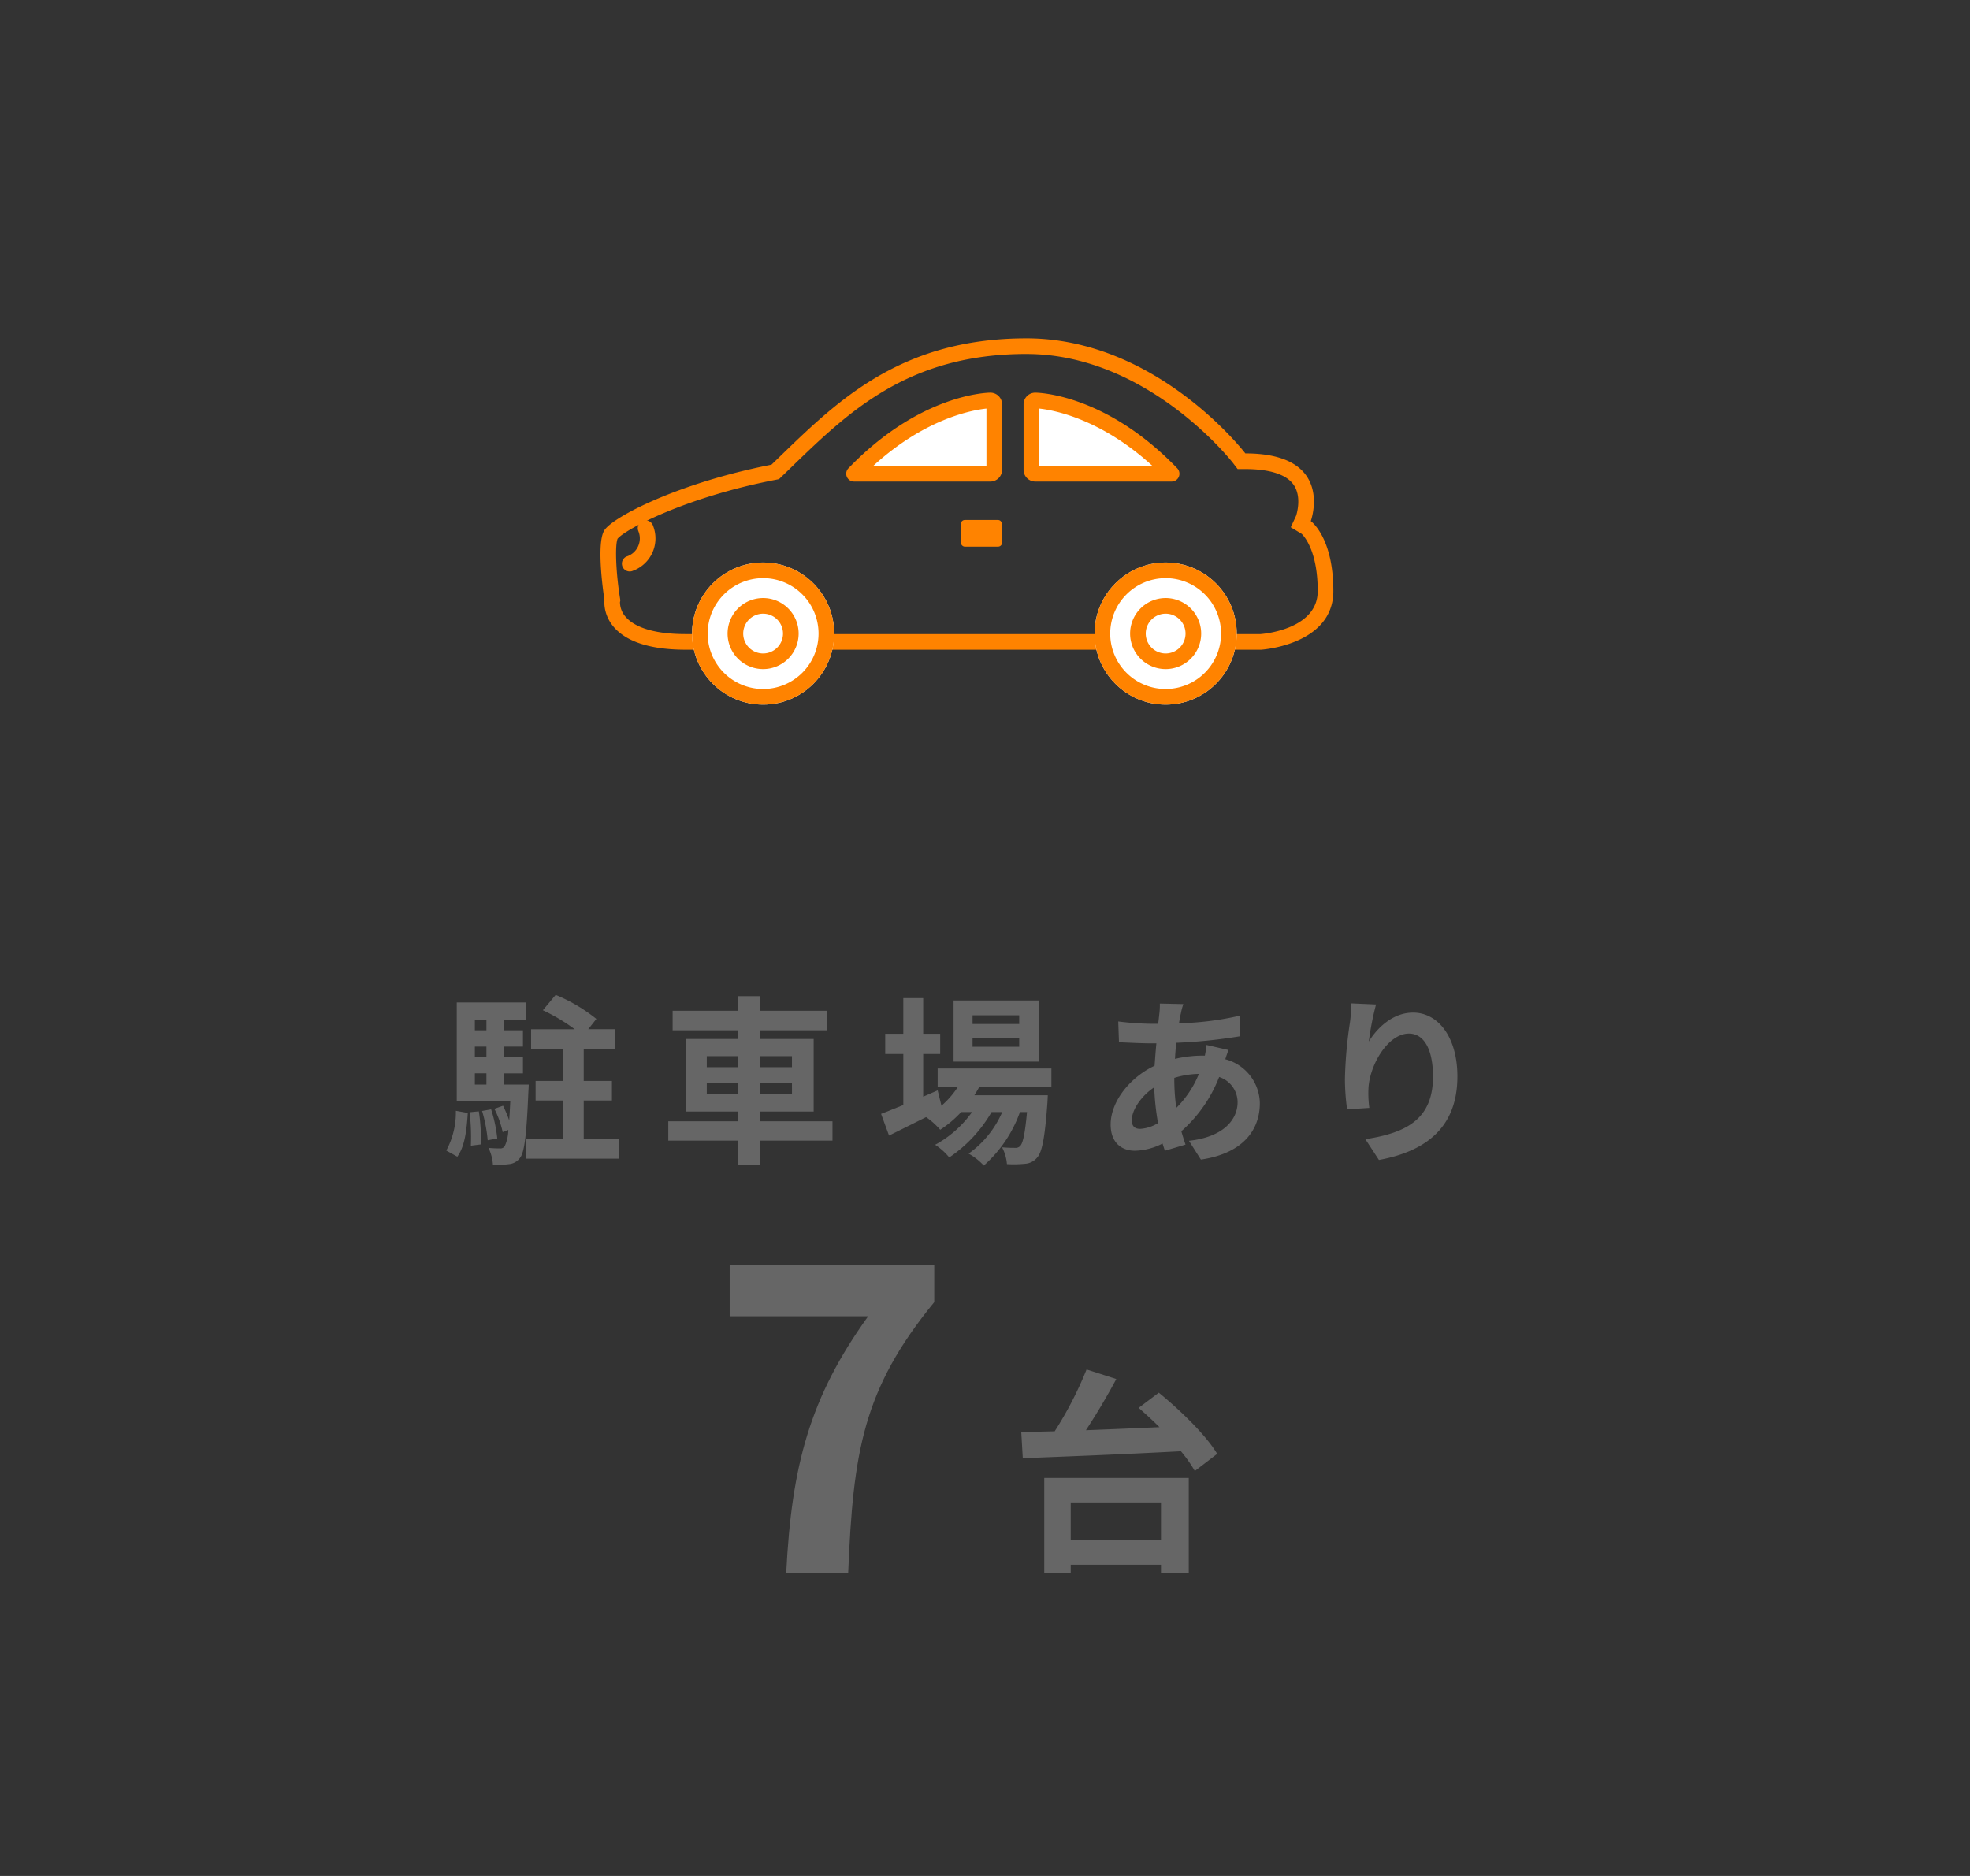 <?xml version="1.0" encoding="UTF-8"?> <svg xmlns="http://www.w3.org/2000/svg" width="252" height="240" viewBox="0 0 252 240"><rect x="0" y="0" width="252" height="240" fill="#333333" stroke="none"/><defs><style> .a { fill: none; } .b { fill: #666; } .c { fill: #ff8300; } .d { fill: #fff; } </style></defs><title>img_spec01</title><g><rect class="a" width="252" height="240"></rect><g><path class="b" d="M57.088,147.196a10.268,10.268,0,0,0,1.226-5.089l1.527.278c-.139,2.128-.37,4.279-1.342,5.598ZM67.636,138.754s-.023.624-.046.925c-.231,5.552-.509,7.749-1.064,8.443a1.949,1.949,0,0,1-1.388.81,11.18,11.18,0,0,1-2.082.069,5.712,5.712,0,0,0-.578-2.151,13.233,13.233,0,0,0,1.457.069.651.651,0,0,0,.625-.277,5.084,5.084,0,0,0,.462-2.082l-.717.277a12.221,12.221,0,0,0-1.064-2.983l1.11-.394a16.7,16.7,0,0,1,.787,1.874c.046-.694.093-1.504.139-2.452H58.429V128.251h8.836v2.221H64.444v1.342h2.452v2.082H64.444v1.365h2.452v2.059H64.444V138.754Zm-6.384,3.423a22.694,22.694,0,0,1,.254,4.233l-1.272.162a27.361,27.361,0,0,0-.162-4.279Zm-.509-11.705v1.342H62.223v-1.342Zm1.48,3.424H60.743v1.365H62.223Zm-1.48,4.858H62.223v-1.435H60.743Zm2.082,3.169a18.493,18.493,0,0,1,.787,3.724l-1.226.231a18.937,18.937,0,0,0-.717-3.747Zm16.309,3.793v2.521H67.289v-2.521H71.985v-4.927H68.515v-2.498H71.985v-4.071H67.937V131.675h5.575a23.137,23.137,0,0,0-4.071-2.429l1.642-1.966a21.19,21.19,0,0,1,5.205,3.076l-1.041,1.318h3.447v2.545H74.668v4.071H78.277v2.498H74.668v4.927Z"></path><path class="b" d="M106.489,145.925H97.26v3.123H94.438v-3.123H85.486v-2.476h8.952v-1.249H87.776v-9.276h6.662v-1.11h-8.397v-2.498h8.397v-1.874h2.822v1.874H105.819v2.498H97.26v1.11h6.824v9.276H97.26v1.249h9.229Zm-16.077-9.392h4.025v-1.411h-4.025Zm4.025,3.47v-1.411h-4.025V140.003Zm2.822-4.881v1.411h4.048v-1.411Zm4.048,3.47H97.26V140.003h4.048Z"></path><path class="b" d="M125.287,139.008c-.185.37-.416.74-.647,1.11h9.392s-.023.625-.046.948c-.324,4.511-.694,6.361-1.318,7.032a2.156,2.156,0,0,1-1.527.787,14.598,14.598,0,0,1-2.336.046,5.477,5.477,0,0,0-.625-2.151c.74.069,1.342.069,1.643.069a.792.792,0,0,0,.694-.254c.324-.348.602-1.527.856-4.326h-.902a16.485,16.485,0,0,1-4.626,6.848,7.573,7.573,0,0,0-1.943-1.527,12.727,12.727,0,0,0,4.303-5.32h-1.365a17.655,17.655,0,0,1-5.413,5.807,8.136,8.136,0,0,0-1.804-1.62,13.95,13.95,0,0,0,4.719-4.187h-1.388a14.381,14.381,0,0,1-2.684,2.267,9.54,9.54,0,0,0-1.804-1.619c-1.666.833-3.331,1.666-4.742,2.359l-1.018-2.775c.787-.301,1.758-.694,2.846-1.134v-6.523H113.236V132.253H115.549v-4.557h2.544V132.253h2.174v2.591h-2.174v5.46l1.851-.81.486,1.966a11.258,11.258,0,0,0,2.128-2.452H119.944v-2.313h14.55v2.313Zm7.634-3.192H121.98v-7.818h10.941Zm-2.544-5.922h-5.968V131.004h5.968Zm0,2.915h-5.968V133.919h5.968Z"></path><path class="b" d="M157.155,134.335c-.116.255-.277.74-.417,1.18a5.914,5.914,0,0,1,4.419,5.621c0,3.216-1.92,6.385-7.541,7.218l-1.527-2.406c4.419-.485,6.223-2.706,6.223-4.95a3.406,3.406,0,0,0-2.359-3.215,17.81,17.81,0,0,1-4.835,6.939c.162.602.348,1.156.532,1.712l-2.637.786c-.093-.277-.208-.602-.301-.925a8.07,8.07,0,0,1-3.539.925c-1.689,0-3.1-1.018-3.1-3.354,0-2.915,2.429-6.015,5.621-7.519.069-.972.139-1.943.23-2.868h-.74c-1.202,0-2.983-.093-4.047-.139l-.093-2.66a37.698,37.698,0,0,0,4.233.301h.879l.139-1.227a9.154,9.154,0,0,0,.07-1.364l3.007.069a8.848,8.848,0,0,0-.324,1.226c-.092.37-.162.786-.231,1.226a38.143,38.143,0,0,0,7.772-.971l.023,2.637a66.608,66.608,0,0,1-8.143.833c-.069.671-.139,1.364-.162,2.059a15.384,15.384,0,0,1,3.424-.416h.394a13.537,13.537,0,0,0,.208-1.365Zm-9.021,9.346a31.956,31.956,0,0,1-.486-4.58c-1.712,1.156-2.868,2.914-2.868,4.21,0,.717.324,1.11,1.064,1.11A4.876,4.876,0,0,0,148.133,143.681Zm2.082-5.736a26.681,26.681,0,0,0,.254,3.793,13.097,13.097,0,0,0,2.892-4.349,11.199,11.199,0,0,0-3.146.509Z"></path><path class="b" d="M176.022,128.506a37.322,37.322,0,0,0-.926,4.742c1.087-1.758,3.077-3.701,5.667-3.701,3.192,0,5.668,3.123,5.668,8.166,0,6.477-3.979,9.576-10.039,10.687l-1.735-2.66c5.089-.786,8.651-2.452,8.651-8.004,0-3.539-1.18-5.505-3.076-5.505-2.707,0-5.066,4.071-5.182,7.078a13.725,13.725,0,0,0,.115,2.429l-2.845.186a29.512,29.512,0,0,1-.278-3.817,55.448,55.448,0,0,1,.648-7.333c.115-.832.161-1.758.185-2.405Z"></path><path class="b" d="M111.053,168.398H93.34v-6.543h26.17V166.589c-9.149,11.17-10.373,19.202-11.011,34.628h-7.926C101.266,187.547,103.553,178.823,111.053,168.398Z"></path><path class="b" d="M148.234,178.171c2.748,2.248,6.051,5.44,7.467,7.827l-2.859,2.192a17.862,17.862,0,0,0-1.776-2.525c-7.327.389-15.071.693-20.233.888l-.194-3.33c1.277-.028,2.72-.084,4.274-.111a47.588,47.588,0,0,0,4.08-7.91l3.803,1.221c-1.166,2.193-2.554,4.524-3.886,6.551,2.998-.111,6.217-.25,9.409-.389-.889-.889-1.805-1.721-2.665-2.471Zm-14.654,10.908h18.485v12.185h-3.553v-1.083H136.966v1.11h-3.386Zm3.386,3.136v4.802h11.546v-4.802Z"></path></g><g><rect class="a" x="73.688" y="17.678" width="100" height="100" transform="translate(247.375 135.357) rotate(-180)"></rect><g><path class="c" d="M131.305,45.287c15.522,0,26.305,13.799,26.411,13.937l.6.785h.988c2.166,0,4.993.345,6.159,1.99,1.145,1.615.338,3.97.334,3.981l-.684,1.475,1.385.834c.238.219,2.062,2.074,2.062,7.327,0,4.787-6.601,5.448-7.31,5.505H87.717c-4.677,0-6.715-1.151-7.602-2.116a2.857,2.857,0,0,1-.808-1.964h0l.048-.245-.055-.342c-.512-3.198-.647-6.682-.297-7.538,1.04-1.22,8.582-5.262,20.065-7.503l.579-.113.425-.409,1.149-1.111c7.358-7.126,14.967-14.495,30.082-14.495m0-2c-16.742,0-24.825,8.66-32.618,16.165-11.835,2.309-20.206,6.639-21.361,8.371s0,8.948,0,8.948-.866,6.35,10.392,6.35h73.608s9.237-.577,9.237-7.505-2.887-8.948-2.887-8.948,3.175-8.66-8.371-8.66c0,0-11.258-14.722-28-14.722Z"></path><g><path class="d" d="M109.248,60.606h17.438a.501.501,0,0,0,.5-.5v-8.375a.498.498,0,0,0-.5-.497S118.217,51.284,109.248,60.606Z"></path><path class="c" d="M126.686,61.607h-17.438a1,1,0,0,1-.721-1.693c9.157-9.517,17.79-9.677,18.153-9.679a1.505,1.505,0,0,1,1.063.435,1.487,1.487,0,0,1,.442,1.062v8.375A1.502,1.502,0,0,1,126.686,61.607Zm-14.983-2H126.186v-7.335C124.429,52.455,118.357,53.516,111.703,59.607Z"></path></g><g><path class="d" d="M149.873,60.606H132.435a.501.501,0,0,1-.5-.5v-8.375a.498.498,0,0,1,.5-.497S140.904,51.284,149.873,60.606Z"></path><path class="c" d="M149.873,61.607h-17.438a1.502,1.502,0,0,1-1.5-1.5v-8.375a1.497,1.497,0,0,1,1.496-1.497h.011c.362.002,8.995.162,18.151,9.679a1,1,0,0,1-.721,1.693Zm-16.938-2h14.483c-6.652-6.09-12.725-7.151-14.483-7.335Z"></path></g><rect class="c" x="122.912" y="66.524" width="5.268" height="3.409" rx="0.5"></rect><g><circle class="d" cx="149.108" cy="81.054" r="9.091"></circle><path class="c" d="M149.108,73.963a7.091,7.091,0,1,1-7.091,7.091,7.099,7.099,0,0,1,7.091-7.091m0-2a9.091,9.091,0,1,0,9.091,9.091,9.091,9.091,0,0,0-9.091-9.091Z"></path></g><g><circle class="d" cx="149.108" cy="81.054" r="4.545"></circle><path class="c" d="M149.108,78.509a2.545,2.545,0,1,1-2.545,2.545,2.548,2.548,0,0,1,2.545-2.545m0-2a4.545,4.545,0,1,0,4.545,4.545,4.545,4.545,0,0,0-4.545-4.545Z"></path></g><g><circle class="d" cx="97.616" cy="81.054" r="9.091"></circle><path class="c" d="M97.616,73.963a7.091,7.091,0,1,1-7.091,7.091,7.099,7.099,0,0,1,7.091-7.091m0-2a9.091,9.091,0,1,0,9.091,9.091,9.091,9.091,0,0,0-9.091-9.091Z"></path></g><path class="c" d="M80.553,73.108a1.0 1,0,0,1-.418-1.908,2.427,2.427,0,0,0,1.526-3.248 1.0 1,0,0,1,1.842-.779,4.411,4.411,0,0,1-2.533,5.844A.992.992,0,0,1,80.553,73.108Z"></path><g><circle class="d" cx="97.616" cy="81.054" r="4.545"></circle><path class="c" d="M97.616,78.509a2.545,2.545,0,1,1-2.545,2.545,2.548,2.548,0,0,1,2.545-2.545m0-2a4.545,4.545,0,1,0,4.545,4.545,4.545,4.545,0,0,0-4.545-4.545Z"></path></g></g></g></g></svg> 